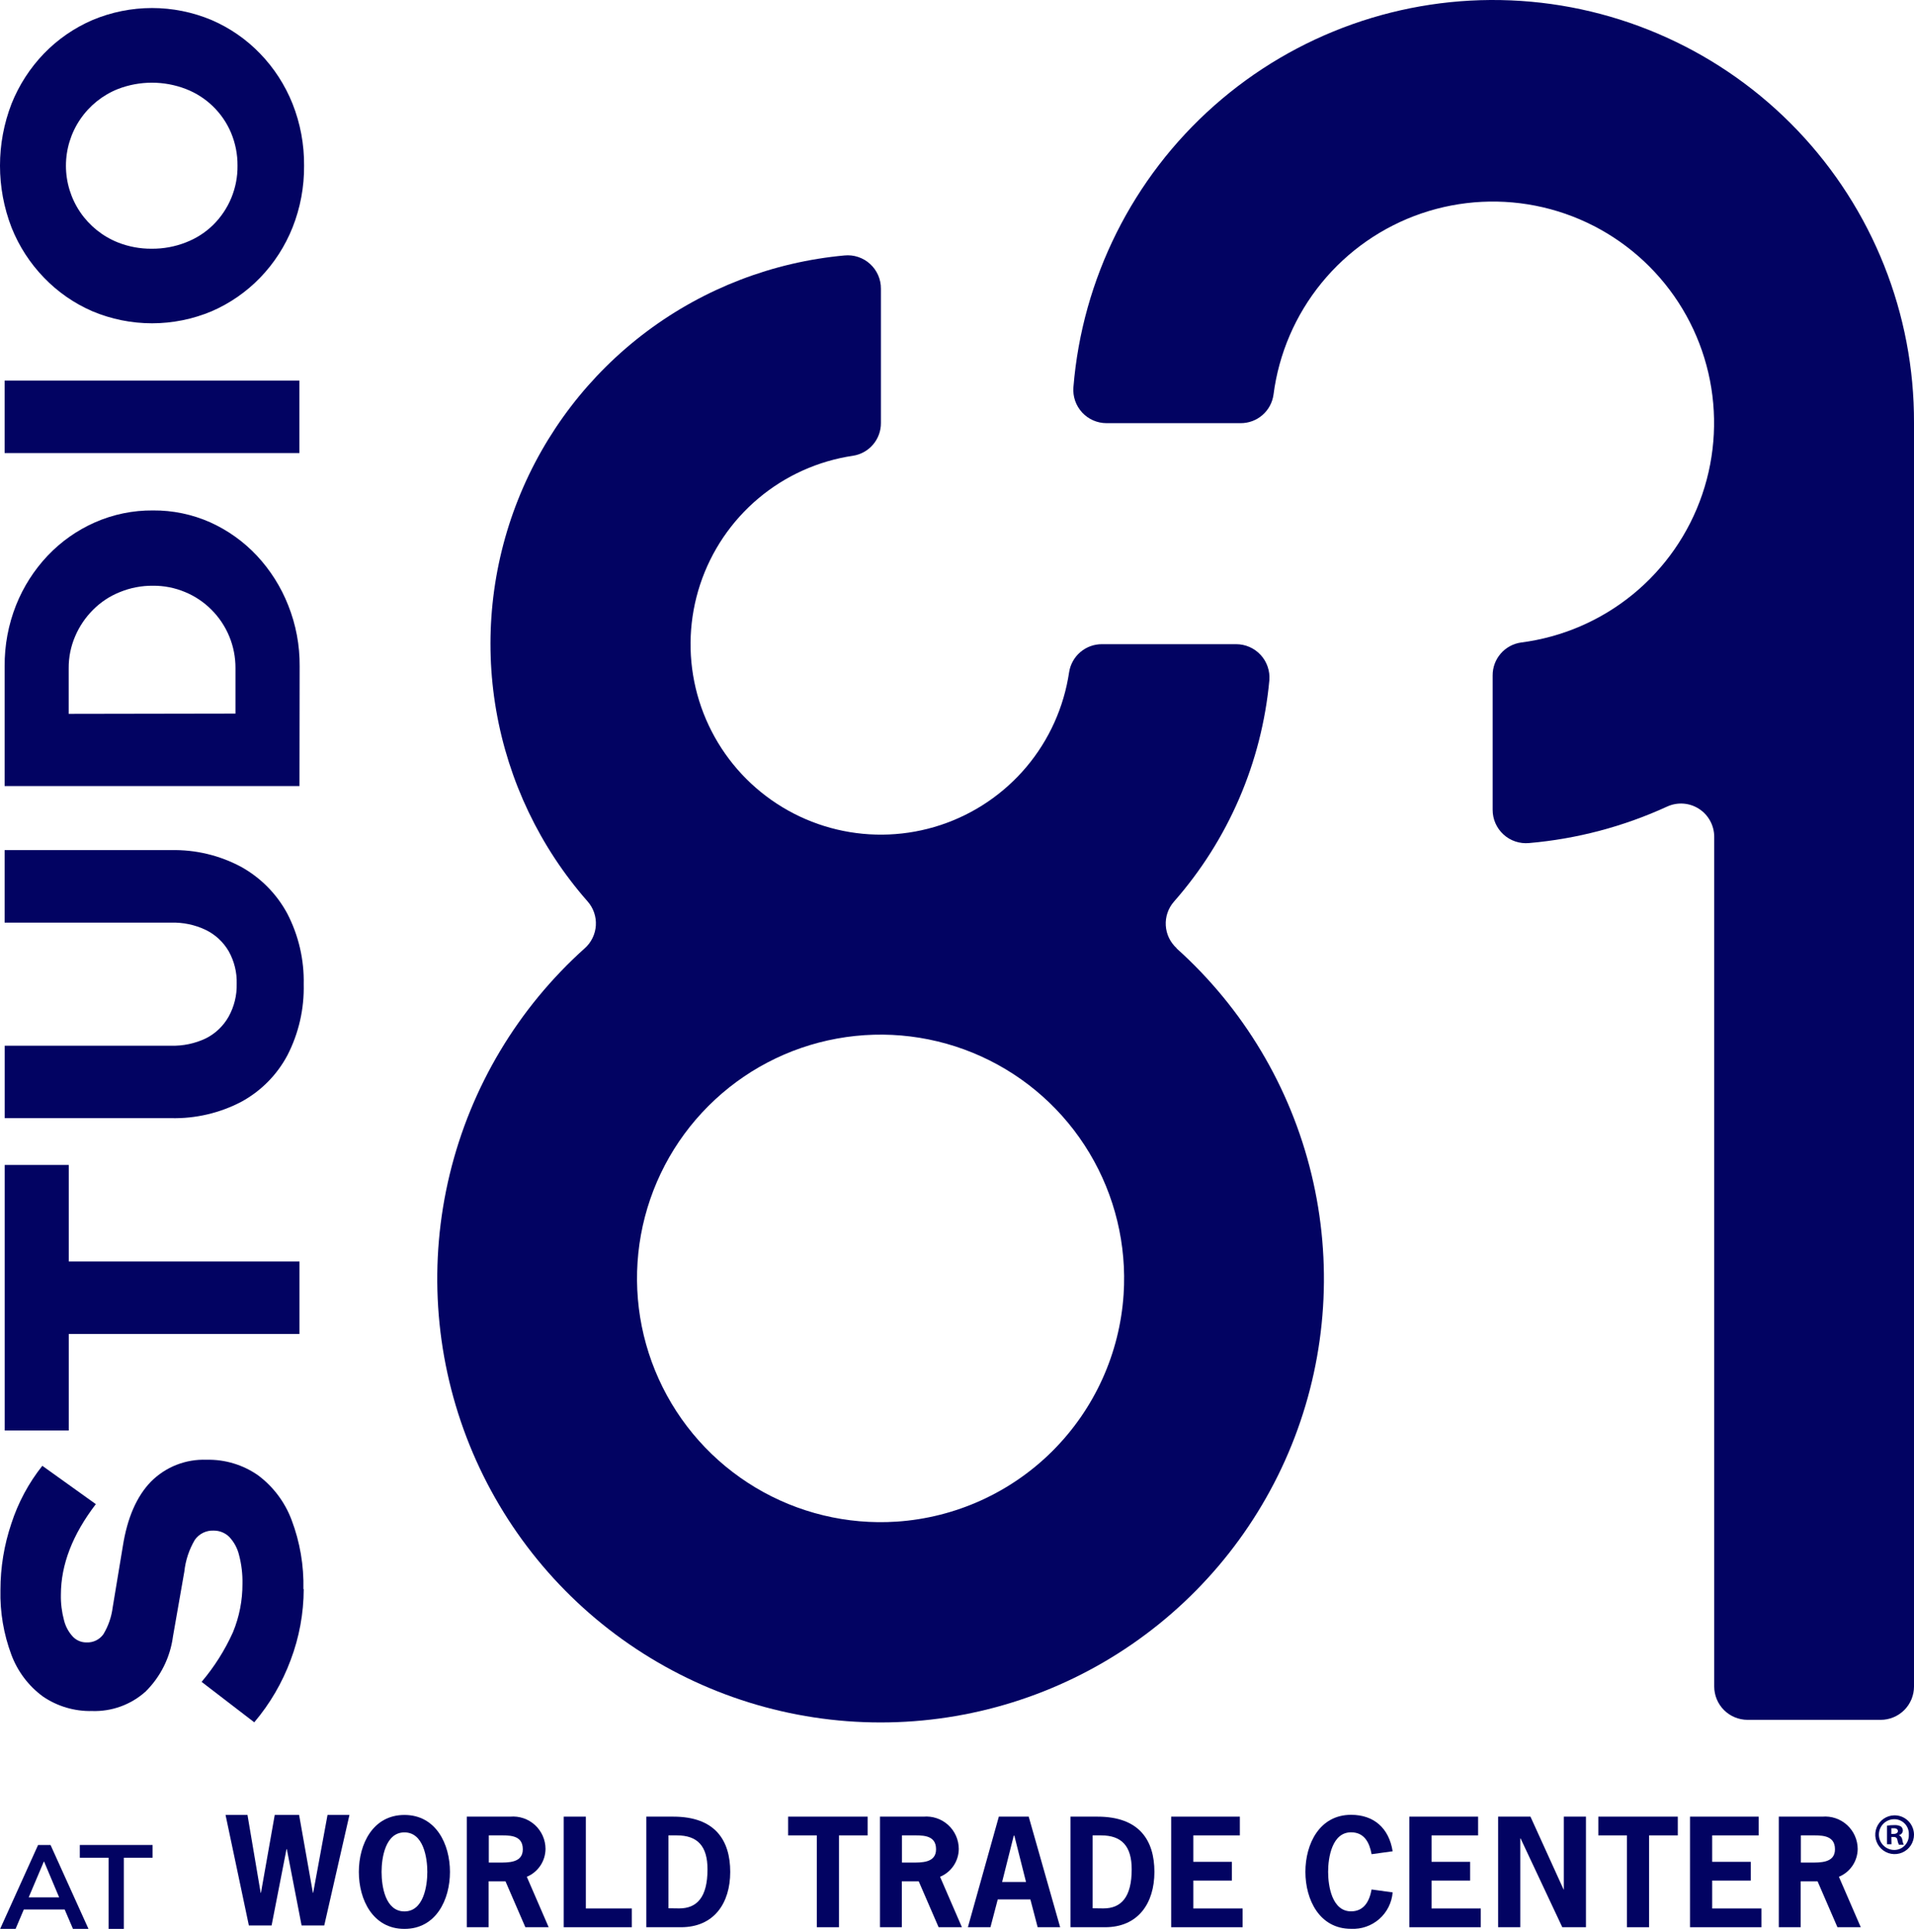 <svg width="108" height="109" viewBox="0 0 108 109" fill="none" xmlns="http://www.w3.org/2000/svg">
<path d="M17.138 89.651C17.134 91.017 16.885 92.371 16.402 93.648C15.926 94.931 15.231 96.121 14.347 97.164L11.376 94.882C12.095 94.035 12.691 93.091 13.147 92.077C13.504 91.21 13.686 90.281 13.681 89.343C13.692 88.797 13.627 88.254 13.488 87.726C13.396 87.342 13.205 86.989 12.933 86.702C12.701 86.474 12.388 86.347 12.062 86.349C11.854 86.338 11.648 86.381 11.461 86.472C11.274 86.564 11.113 86.701 10.993 86.871C10.671 87.417 10.469 88.025 10.402 88.656L9.761 92.316C9.606 93.497 9.063 94.592 8.215 95.429C7.389 96.171 6.308 96.564 5.199 96.527C4.208 96.552 3.234 96.264 2.416 95.704C1.609 95.11 0.992 94.292 0.641 93.352C0.205 92.185 -0.004 90.946 0.025 89.7C0.025 88.425 0.233 87.158 0.641 85.95C1.024 84.768 1.616 83.665 2.388 82.693L5.408 84.856C4.093 86.569 3.436 88.273 3.436 89.968C3.426 90.453 3.486 90.938 3.612 91.407C3.698 91.754 3.87 92.074 4.114 92.336C4.213 92.44 4.333 92.521 4.465 92.576C4.597 92.632 4.739 92.659 4.882 92.657C5.067 92.666 5.252 92.628 5.418 92.547C5.585 92.466 5.729 92.344 5.836 92.192C6.113 91.731 6.291 91.217 6.358 90.683L6.929 87.237C7.181 85.633 7.711 84.416 8.519 83.585C8.928 83.174 9.418 82.851 9.958 82.639C10.498 82.427 11.076 82.329 11.655 82.352C12.694 82.326 13.714 82.635 14.565 83.231C15.423 83.873 16.079 84.748 16.455 85.752C16.926 86.997 17.152 88.321 17.121 89.651" fill="#020362"/>
<path d="M16.899 75.258H3.88V80.702H0.267V65.721H3.88V71.166H16.899V75.258Z" fill="#020362"/>
<path d="M17.137 55.518C17.172 56.91 16.857 58.289 16.221 59.528C15.63 60.64 14.726 61.554 13.619 62.156C12.396 62.796 11.03 63.114 9.649 63.081H0.267V58.993H9.649C10.326 59.013 10.998 58.872 11.61 58.582C12.155 58.31 12.606 57.88 12.904 57.348C13.215 56.785 13.371 56.149 13.356 55.506C13.376 54.862 13.219 54.225 12.904 53.663C12.601 53.143 12.151 52.725 11.61 52.462C10.999 52.17 10.326 52.029 9.649 52.051H0.263V47.959H9.649C11.023 47.927 12.382 48.25 13.595 48.897C14.701 49.508 15.609 50.424 16.209 51.537C16.85 52.773 17.17 54.151 17.137 55.543" fill="#020362"/>
<path d="M16.899 44.345H0.263V37.592C0.252 36.413 0.47 35.242 0.904 34.146C1.316 33.109 1.922 32.16 2.688 31.349C3.442 30.555 4.345 29.917 5.347 29.474C6.382 29.017 7.503 28.786 8.635 28.796C9.748 28.787 10.851 29.017 11.869 29.47C12.859 29.918 13.752 30.556 14.495 31.349C15.254 32.162 15.854 33.111 16.262 34.146C16.7 35.242 16.919 36.412 16.908 37.592L16.899 44.345ZM13.287 40.257V37.687C13.289 37.076 13.171 36.471 12.938 35.906C12.705 35.341 12.363 34.828 11.931 34.397C11.507 33.97 11.002 33.632 10.447 33.402C9.871 33.16 9.251 33.038 8.626 33.044C7.988 33.039 7.356 33.16 6.765 33.402C6.197 33.627 5.683 33.968 5.252 34.401C4.825 34.827 4.483 35.331 4.245 35.886C3.997 36.459 3.871 37.078 3.876 37.703V40.273L13.287 40.257Z" fill="#020362"/>
<path d="M16.895 21.471H0.263V25.559H16.895V21.471Z" fill="#020362"/>
<path d="M17.158 9.344C17.169 10.541 16.947 11.728 16.505 12.84C16.084 13.893 15.463 14.854 14.676 15.669C13.898 16.473 12.969 17.116 11.943 17.561C10.878 18.008 9.734 18.239 8.579 18.239C7.424 18.239 6.28 18.008 5.215 17.561C4.189 17.117 3.262 16.474 2.486 15.669C1.696 14.855 1.074 13.893 0.653 12.84C-0.218 10.591 -0.218 8.097 0.653 5.848C1.075 4.796 1.696 3.835 2.482 3.019C3.26 2.216 4.189 1.575 5.215 1.132C6.28 0.684 7.424 0.453 8.579 0.453C9.734 0.453 10.878 0.684 11.943 1.132C12.968 1.574 13.896 2.215 14.672 3.019C15.461 3.834 16.083 4.795 16.505 5.848C16.947 6.96 17.168 8.148 17.158 9.344ZM13.402 9.344C13.407 8.707 13.282 8.076 13.036 7.489C12.799 6.928 12.451 6.421 12.014 5.997C11.577 5.573 11.06 5.242 10.492 5.022C9.257 4.546 7.889 4.546 6.654 5.022C5.788 5.367 5.046 5.964 4.523 6.736C4 7.507 3.721 8.418 3.721 9.35C3.721 10.282 4 11.193 4.523 11.965C5.046 12.736 5.788 13.333 6.654 13.678C7.259 13.917 7.905 14.037 8.556 14.032C9.219 14.038 9.876 13.917 10.492 13.674C11.064 13.454 11.586 13.12 12.025 12.691C12.467 12.255 12.817 11.735 13.054 11.16C13.29 10.586 13.409 9.969 13.402 9.348" fill="#020362"/>
<path d="M66.397 53.495C66.031 53.164 65.809 52.703 65.781 52.21C65.752 51.717 65.919 51.233 66.245 50.863C69.312 47.375 71.196 43.004 71.625 38.378C71.646 38.118 71.614 37.857 71.529 37.611C71.445 37.365 71.311 37.139 71.134 36.948C70.958 36.757 70.744 36.604 70.506 36.5C70.268 36.395 70.011 36.342 69.751 36.342H62.181C61.734 36.339 61.302 36.497 60.962 36.786C60.622 37.075 60.397 37.476 60.327 37.917C60.035 39.886 59.203 41.736 57.922 43.26C56.641 44.783 54.962 45.92 53.072 46.545C51.183 47.169 49.158 47.256 47.222 46.796C45.286 46.336 43.516 45.347 42.109 43.939C40.703 42.531 39.715 40.759 39.255 38.822C38.796 36.885 38.884 34.858 39.508 32.968C40.133 31.077 41.27 29.398 42.793 28.117C44.316 26.835 46.165 26.003 48.133 25.711C48.574 25.643 48.975 25.419 49.264 25.079C49.553 24.739 49.711 24.307 49.707 23.861V16.286C49.709 16.023 49.655 15.764 49.55 15.524C49.444 15.284 49.29 15.068 49.096 14.892C48.903 14.715 48.674 14.581 48.425 14.498C48.177 14.415 47.913 14.385 47.653 14.411C43.612 14.782 39.752 16.265 36.502 18.695C33.251 21.126 30.736 24.409 29.235 28.181C27.734 31.954 27.306 36.068 27.997 40.069C28.689 44.07 30.473 47.802 33.153 50.85C33.483 51.222 33.651 51.709 33.622 52.205C33.592 52.701 33.368 53.164 32.997 53.495C29.225 56.876 26.567 61.324 25.375 66.25C24.183 71.175 24.514 76.347 26.323 81.081C28.132 85.814 31.334 89.887 35.507 92.76C39.679 95.634 44.624 97.172 49.689 97.172C54.754 97.172 59.699 95.634 63.871 92.76C68.043 89.887 71.246 85.814 73.055 81.081C74.864 76.347 75.194 71.175 74.002 66.25C72.811 61.324 70.153 56.876 66.381 53.495M50.587 85.843C47.798 86.026 45.02 85.354 42.623 83.916C40.225 82.478 38.323 80.344 37.17 77.796C36.016 75.249 35.666 72.41 36.166 69.659C36.667 66.907 37.993 64.374 39.97 62.397C41.946 60.419 44.478 59.091 47.227 58.591C49.977 58.09 52.814 58.44 55.36 59.595C57.905 60.749 60.039 62.652 61.475 65.051C62.912 67.45 63.584 70.23 63.401 73.02C63.181 76.349 61.761 79.484 59.403 81.843C57.046 84.201 53.913 85.623 50.587 85.843Z" fill="#020362"/>
<path d="M108 24.034V95.145C108 95.644 107.802 96.122 107.45 96.474C107.097 96.826 106.62 97.025 106.122 97.025H98.605C98.107 97.023 97.63 96.825 97.278 96.473C96.926 96.121 96.728 95.643 96.727 95.145V47.207C96.727 46.892 96.647 46.583 96.496 46.307C96.346 46.031 96.128 45.797 95.863 45.628C95.598 45.458 95.295 45.358 94.981 45.336C94.667 45.315 94.353 45.373 94.068 45.504C91.609 46.632 88.974 47.328 86.28 47.561C86.019 47.585 85.756 47.555 85.508 47.472C85.259 47.389 85.031 47.255 84.837 47.078C84.644 46.902 84.49 46.686 84.384 46.447C84.278 46.207 84.224 45.947 84.225 45.685V38.106C84.222 37.654 84.383 37.216 84.679 36.874C84.974 36.532 85.384 36.309 85.832 36.247C88.145 35.949 90.329 35.008 92.135 33.532C93.942 32.055 95.298 30.101 96.051 27.892C96.804 25.683 96.923 23.306 96.395 21.033C95.867 18.759 94.713 16.679 93.063 15.029C91.414 13.379 89.335 12.224 87.063 11.695C84.791 11.167 82.417 11.286 80.209 12.039C78.001 12.793 76.049 14.15 74.573 15.958C73.097 17.765 72.157 19.95 71.859 22.265C71.797 22.713 71.574 23.123 71.232 23.419C70.891 23.715 70.453 23.876 70.001 23.873H62.439C62.18 23.873 61.924 23.82 61.686 23.716C61.449 23.612 61.236 23.46 61.06 23.27C60.884 23.079 60.75 22.854 60.665 22.609C60.581 22.364 60.548 22.104 60.569 21.846C61.066 15.721 63.914 10.027 68.515 5.958C73.117 1.89 79.114 -0.238 85.249 0.021C91.384 0.281 97.181 2.908 101.422 7.351C105.664 11.794 108.021 17.708 108 23.853C108 23.906 108 23.968 108 24.025V24.034Z" fill="#020362"/>
<path d="M18.296 108.626H17.018L16.184 104.316H16.167L15.325 108.626H14.043L12.727 102.391H13.965L14.708 106.783H14.725L15.502 102.391H16.878L17.655 106.783H17.672L18.481 102.391H19.718L18.296 108.626Z" fill="#020362"/>
<path d="M25.39 105.603C25.39 107.174 24.601 108.819 22.821 108.819C21.042 108.819 20.248 107.174 20.248 105.603C20.248 104.032 21.042 102.391 22.821 102.391C24.601 102.391 25.39 104.036 25.39 105.603ZM21.531 105.603C21.531 106.425 21.744 107.832 22.821 107.832C23.898 107.832 24.112 106.405 24.112 105.603C24.112 104.801 23.894 103.374 22.821 103.374C21.749 103.374 21.531 104.801 21.531 105.603Z" fill="#020362"/>
<path d="M28.789 102.486C29.041 102.464 29.296 102.494 29.536 102.575C29.776 102.656 29.996 102.786 30.184 102.957C30.371 103.128 30.521 103.336 30.624 103.568C30.727 103.799 30.781 104.05 30.782 104.303C30.78 104.641 30.679 104.97 30.491 105.25C30.303 105.531 30.037 105.749 29.726 105.879L30.959 108.724H29.644L28.522 106.133H27.572V108.724H26.339V102.486H28.789ZM28.123 105.077C28.67 105.077 29.5 105.105 29.5 104.328C29.5 103.473 28.678 103.543 28.045 103.543H27.581V105.077H28.123Z" fill="#020362"/>
<path d="M33.058 107.667H35.652V108.724H31.809V102.486H33.058V107.667Z" fill="#020362"/>
<path d="M37.99 102.486C40.362 102.486 41.204 103.831 41.204 105.603C41.204 107.375 40.283 108.724 38.426 108.724H36.47V102.486H37.99ZM38.327 107.663C39.322 107.663 39.922 107.038 39.922 105.459C39.922 104.151 39.363 103.543 38.192 103.543H37.719V107.655L38.327 107.663Z" fill="#020362"/>
<path d="M48.959 103.543H47.34V108.724H46.09V103.543H44.471V102.486H48.959V103.543Z" fill="#020362"/>
<path d="M52.107 102.486C52.36 102.464 52.614 102.494 52.854 102.575C53.094 102.656 53.315 102.786 53.502 102.957C53.69 103.128 53.84 103.336 53.943 103.568C54.045 103.799 54.099 104.05 54.1 104.303C54.099 104.641 53.998 104.97 53.81 105.25C53.622 105.531 53.356 105.749 53.044 105.879L54.277 108.724H52.962L51.84 106.133H50.887V108.724H49.654V102.486H52.107ZM51.441 105.077C51.988 105.077 52.818 105.105 52.818 104.328C52.818 103.473 51.996 103.543 51.364 103.543H50.895V105.077H51.441Z" fill="#020362"/>
<path d="M59.821 108.724H58.551L58.141 107.157H56.299L55.888 108.724H54.614L56.361 102.486H58.046L59.821 108.724ZM57.236 103.559H57.203L56.546 106.17H57.894L57.236 103.559Z" fill="#020362"/>
<path d="M61.925 102.486C64.297 102.486 65.139 103.831 65.139 105.603C65.139 107.375 64.219 108.724 62.357 108.724H60.405V102.486H61.925ZM62.262 107.663C63.257 107.663 63.857 107.038 63.857 105.459C63.857 104.151 63.298 103.543 62.127 103.543H61.654V107.655L62.262 107.663Z" fill="#020362"/>
<path d="M69.96 103.543H67.334V105.035H69.512V106.092H67.334V107.667H70.116V108.724H66.085V102.486H69.96V103.543Z" fill="#020362"/>
<path d="M78.582 106.759C78.535 107.339 78.263 107.879 77.825 108.263C77.387 108.646 76.817 108.844 76.236 108.815C74.452 108.815 73.659 107.17 73.659 105.599C73.659 104.028 74.452 102.383 76.236 102.383C77.514 102.383 78.373 103.123 78.582 104.439L77.394 104.604C77.275 103.95 76.983 103.37 76.236 103.37C75.159 103.37 74.941 104.797 74.941 105.599C74.941 106.401 75.159 107.828 76.236 107.828C76.975 107.828 77.275 107.244 77.394 106.594L78.582 106.759Z" fill="#020362"/>
<path d="M83.403 103.543H80.777V105.035H82.955V106.092H80.777V107.667H83.555V108.724H79.523V102.486H83.403V103.543Z" fill="#020362"/>
<path d="M86.358 102.486L88.228 106.598H88.24V102.486H89.49V108.724H88.154L85.799 103.711H85.783V108.724H84.533V102.486H86.358Z" fill="#020362"/>
<path d="M94.672 103.543H93.052V108.724H91.803V103.543H90.188V102.486H94.672V103.543Z" fill="#020362"/>
<path d="M99.238 103.543H96.612V105.035H98.79V106.092H96.612V107.667H99.39V108.724H95.362V102.486H99.238V103.543Z" fill="#020362"/>
<path d="M102.826 102.486C103.078 102.464 103.333 102.494 103.573 102.575C103.813 102.656 104.034 102.786 104.222 102.957C104.41 103.128 104.56 103.336 104.663 103.567C104.767 103.799 104.821 104.05 104.823 104.303C104.821 104.641 104.719 104.971 104.531 105.251C104.342 105.531 104.075 105.75 103.763 105.879L104.996 108.724H103.68L102.558 106.133H101.605V108.724H100.372V102.486H102.826ZM102.16 105.077C102.706 105.077 103.541 105.105 103.541 104.328C103.541 103.473 102.698 103.543 102.082 103.543H101.617V105.077H102.16Z" fill="#020362"/>
<path d="M106.722 103.633H106.841C106.977 103.633 107.046 103.682 107.063 103.802C107.078 103.895 107.107 103.985 107.149 104.069H107.42C107.38 103.983 107.354 103.892 107.342 103.798C107.336 103.74 107.315 103.684 107.28 103.637C107.245 103.59 107.199 103.553 107.145 103.53C107.205 103.519 107.259 103.488 107.3 103.443C107.341 103.398 107.366 103.34 107.371 103.279C107.372 103.234 107.363 103.189 107.345 103.148C107.326 103.107 107.299 103.07 107.264 103.041C107.148 102.98 107.017 102.953 106.886 102.963C106.748 102.961 106.611 102.972 106.475 102.996V104.044H106.73L106.722 103.633ZM106.722 103.14C106.768 103.136 106.815 103.136 106.861 103.14C107.022 103.14 107.092 103.21 107.092 103.304C107.092 103.399 106.981 103.465 106.841 103.465H106.722V103.14ZM106.886 102.412C106.67 102.416 106.461 102.484 106.284 102.607C106.106 102.73 105.97 102.902 105.89 103.103C105.811 103.304 105.793 103.523 105.838 103.734C105.883 103.945 105.989 104.138 106.144 104.289C106.298 104.44 106.494 104.541 106.706 104.581C106.918 104.62 107.137 104.596 107.335 104.512C107.534 104.427 107.703 104.286 107.821 104.105C107.939 103.925 108.001 103.713 108 103.497C107.998 103.353 107.968 103.21 107.911 103.077C107.854 102.944 107.772 102.824 107.668 102.723C107.565 102.622 107.442 102.543 107.308 102.489C107.174 102.436 107.031 102.41 106.886 102.412ZM106.886 102.63C106.999 102.629 107.11 102.652 107.213 102.697C107.317 102.742 107.41 102.807 107.487 102.889C107.564 102.971 107.623 103.068 107.661 103.174C107.7 103.281 107.715 103.393 107.708 103.506C107.713 103.617 107.695 103.728 107.656 103.832C107.617 103.936 107.558 104.031 107.481 104.111C107.404 104.192 107.312 104.256 107.209 104.299C107.107 104.343 106.997 104.365 106.886 104.365C106.656 104.365 106.436 104.274 106.273 104.111C106.11 103.948 106.019 103.728 106.019 103.497C106.019 103.267 106.11 103.047 106.273 102.884C106.436 102.721 106.656 102.63 106.886 102.63Z" fill="#020362"/>
<path d="M0.008 108.819L2.149 104.085H2.852L4.993 108.819H4.118L3.649 107.725H1.343L0.879 108.819H0.008ZM2.474 105.019L1.619 107.038H3.337L2.486 105.019H2.474Z" fill="#020362"/>
<path d="M6.127 108.819V104.805H4.504V104.085H8.61V104.805H6.986V108.819H6.127Z" fill="#020362"/>
</svg>

